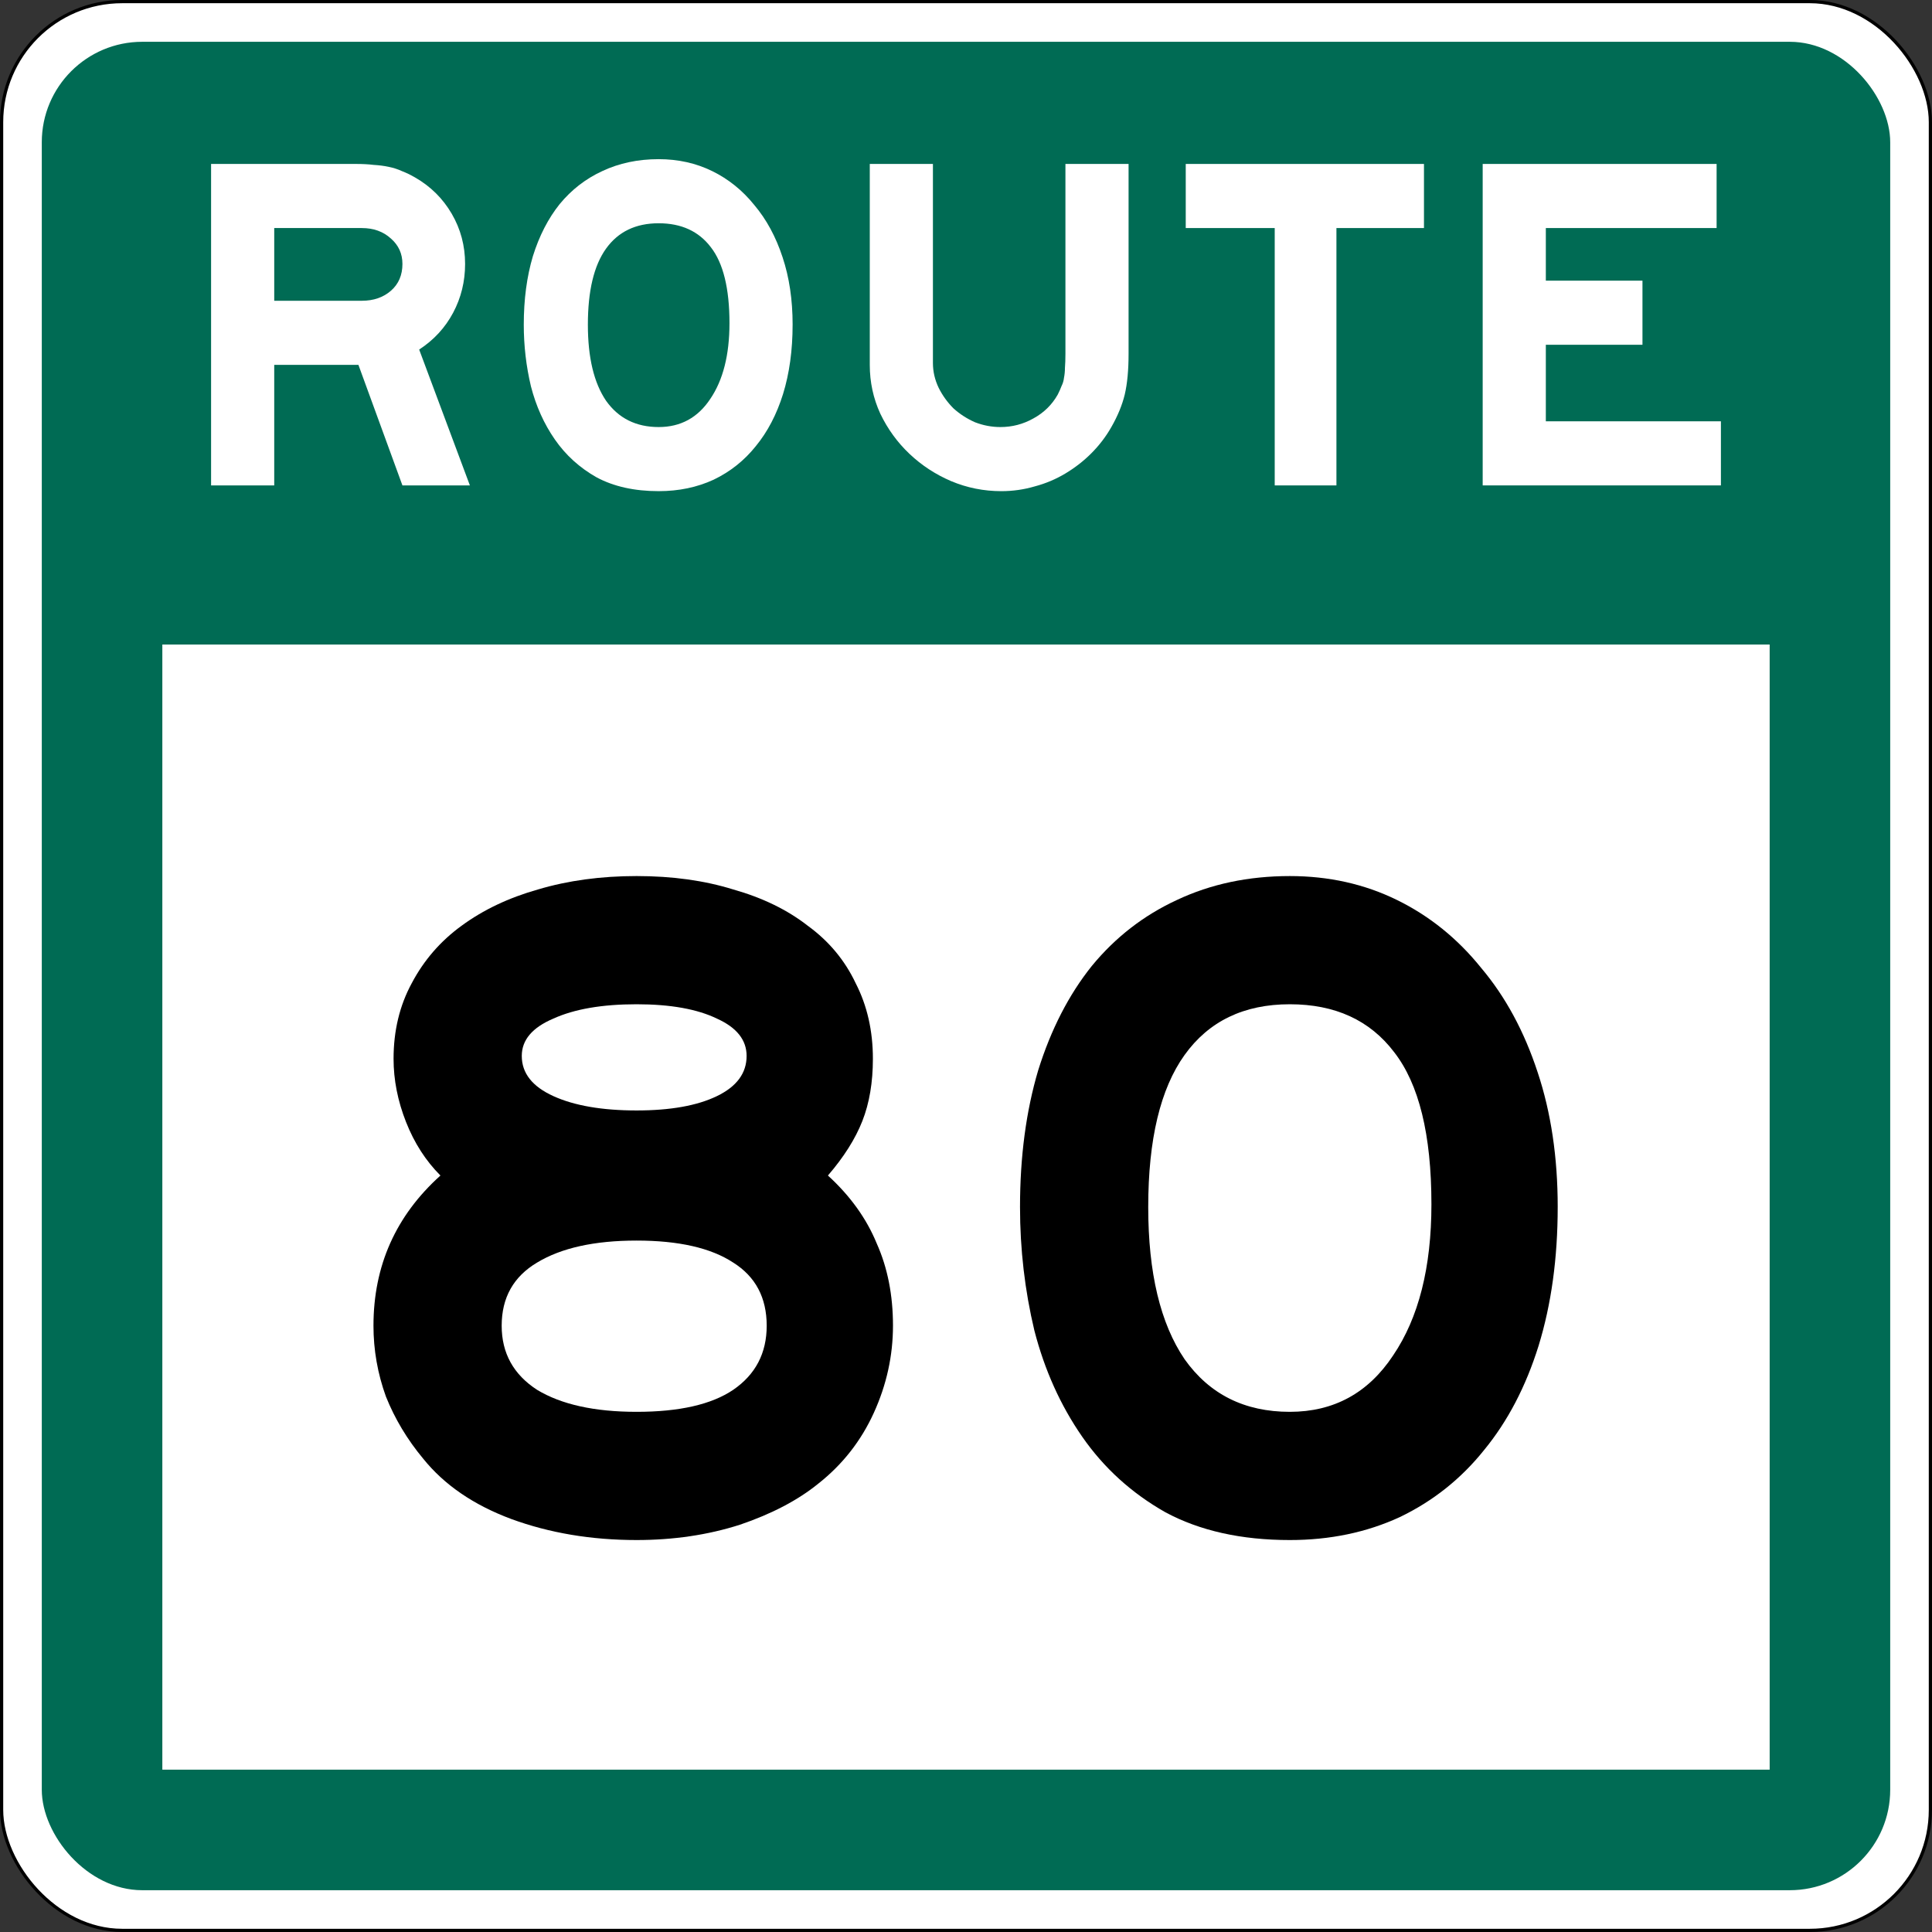 <?xml version="1.0" encoding="UTF-8" standalone="no"?>
<!-- Created with Inkscape (http://www.inkscape.org/) -->

<svg
   xmlns:dc="http://purl.org/dc/elements/1.1/"
   xmlns:cc="http://creativecommons.org/ns#"
   xmlns:rdf="http://www.w3.org/1999/02/22-rdf-syntax-ns#"
   xmlns:svg="http://www.w3.org/2000/svg"
   xmlns="http://www.w3.org/2000/svg"
   version="1.1"
   width="601"
   height="601"
   id="svg3509">
  <rect width="100%" height="100%" fill="#333333" stroke="none"/>
  <defs
     id="defs3511" />
  <g
     transform="translate(-29.814,-272.804)"
     id="layer1">
    <g
       id="g4291">
      <rect
         width="600"
         height="600"
         rx="37.5"
         ry="37.5"
         x="30.314"
         y="273.304"
         id="rect3519"
         style="fill:#ffffff;fill-opacity:1;fill-rule:nonzero;stroke:#000000;stroke-opacity:1" />
      <rect
         width="575"
         height="575"
         rx="31.25"
         ry="31.25"
         x="42.814"
         y="285.804"
         id="rect3521"
         style="fill:#006b54;fill-opacity:1;fill-rule:nonzero;stroke:none" />
    </g>
    <rect
       width="500"
       height="350"
       x="80.314"
       y="473.304"
       id="rect3517"
       style="fill:#ffffff;fill-opacity:1;fill-rule:nonzero;stroke:none" />
    <g
       id="text4295"
       style="font-size:148.81px;font-style:normal;font-variant:normal;font-weight:normal;font-stretch:normal;text-align:start;line-height:125%;letter-spacing:0px;word-spacing:0px;writing-mode:lr-tb;text-anchor:start;fill:#ffffff;fill-opacity:1;stroke:none;font-family:Roadgeek 2005 Series EM;-inkscape-font-specification:Roadgeek 2005 Series EM">
      <path
         d="m 155.001,423.804 -13.69,-37.5 -26.19,0 0,37.5 -19.643,0 0,-100 45.089,0 c 2.083,10e-5 3.919,0.099 5.506,0.298 1.686,0.099 3.224,0.298 4.613,0.595 1.488,0.298 2.877,0.744 4.167,1.339 1.29,0.496 2.629,1.141 4.018,1.935 4.861,2.778 8.68,6.548 11.458,11.31 2.778,4.762 4.167,9.97 4.167,15.625 -9e-5,5.456 -1.24,10.516 -3.72,15.179 -2.48,4.663 -6.002,8.482 -10.565,11.458 l 15.774,42.262 -20.982,0 m 0,-68.899 c -7e-5,-3.175 -1.191,-5.803 -3.571,-7.887 -2.381,-2.182 -5.407,-3.274 -9.077,-3.274 l -27.232,0 0,22.619 27.232,0 c 3.671,6e-5 6.696,-1.042 9.077,-3.125 2.381,-2.083 3.571,-4.861 3.571,-8.333"
         id="path4300" />
      <path
         d="m 276.376,373.804 c -10e-5,7.937 -0.992,15.129 -2.976,21.577 -1.984,6.349 -4.812,11.756 -8.482,16.22 -3.571,4.464 -7.937,7.937 -13.095,10.417 -5.159,2.381 -10.863,3.571 -17.113,3.571 -7.54,0 -13.988,-1.438 -19.345,-4.315 -5.258,-2.976 -9.573,-6.895 -12.946,-11.756 -3.373,-4.861 -5.853,-10.367 -7.44,-16.518 -1.488,-6.25 -2.232,-12.649 -2.232,-19.196 -1e-5,-7.837 0.942,-14.93 2.827,-21.28 1.984,-6.349 4.762,-11.756 8.333,-16.22 3.671,-4.464 8.085,-7.887 13.244,-10.268 5.258,-2.48 11.111,-3.72 17.56,-3.72 6.052,1.1e-4 11.607,1.24 16.667,3.72 5.059,2.48 9.425,6.002 13.095,10.565 3.77,4.464 6.696,9.871 8.78,16.22 2.083,6.25 3.125,13.244 3.125,20.982 m -19.643,-0.446 c -7e-5,-10.813 -1.935,-18.7 -5.804,-23.661 -3.77,-4.96 -9.177,-7.44 -16.22,-7.44 -7.143,8e-5 -12.599,2.629 -16.369,7.887 -3.77,5.258 -5.655,13.145 -5.655,23.661 -3e-5,10.218 1.885,18.105 5.655,23.661 3.869,5.456 9.325,8.185 16.369,8.185 6.845,2e-5 12.202,-2.927 16.071,-8.78 3.968,-5.853 5.952,-13.69 5.952,-23.512"
         id="path4302" />
      <path
         d="m 380.887,382.882 c -9e-5,5.06 -0.397,9.276 -1.19,12.649 -0.794,3.274 -2.183,6.647 -4.167,10.119 -1.687,2.976 -3.77,5.704 -6.25,8.185 -2.381,2.381 -5.06,4.464 -8.036,6.25 -2.976,1.786 -6.151,3.125 -9.524,4.018 -3.373,0.992 -6.845,1.488 -10.417,1.488 -5.456,0 -10.665,-1.042 -15.625,-3.125 -4.861,-2.083 -9.177,-4.911 -12.946,-8.482 -3.77,-3.571 -6.796,-7.738 -9.077,-12.5 -2.183,-4.762 -3.274,-9.821 -3.274,-15.179 l 0,-3.423 0,-59.077 19.643,0 0,59.077 0,2.827 c -3e-5,2.679 0.595,5.258 1.786,7.738 1.19,2.381 2.728,4.514 4.613,6.399 1.984,1.786 4.216,3.224 6.696,4.315 2.579,0.992 5.208,1.488 7.887,1.488 3.671,2e-5 7.093,-0.893 10.268,-2.679 3.274,-1.786 5.803,-4.266 7.589,-7.44 0.496,-0.992 0.893,-1.885 1.19,-2.679 0.397,-0.794 0.645,-1.637 0.744,-2.53 0.198,-0.992 0.298,-2.034 0.298,-3.125 0.099,-1.19 0.149,-2.629 0.149,-4.315 l 0,-59.077 19.643,0 0,59.077 0,0"
         id="path4304" />
      <path
         d="m 445.547,343.745 0,80.06 -19.196,0 0,-80.06 -27.679,0 0,-19.94 74.107,0 0,19.94 -27.232,0"
         id="path4306" />
      <path
         d="m 491.043,423.804 0,-100 72.768,0 0,19.94 -53.125,0 0,16.369 30.06,0 0,19.94 -30.06,0 0,23.81 54.464,0 0,19.94 -74.107,0"
         id="path4308" />
    </g>
    <g
       id="text4310"
       style="font-size:297.619px;font-style:normal;font-variant:normal;font-weight:normal;font-stretch:normal;text-align:center;line-height:125%;letter-spacing:0px;word-spacing:0px;writing-mode:lr-tb;text-anchor:middle;fill:#000000;fill-opacity:1;stroke:none;font-family:Roadgeek 2005 Series EM;-inkscape-font-specification:Roadgeek 2005 Series EM">
      <path
         d="m 307.599,685.209 c -1.8e-4,9.325 -1.984,18.353 -5.952,27.083 -3.968,8.73 -9.722,16.071 -17.262,22.024 -6.349,5.159 -14.484,9.425 -24.405,12.798 -9.921,3.175 -20.635,4.762 -32.143,4.762 -14.087,0 -27.083,-2.183 -38.988,-6.548 -11.706,-4.365 -20.833,-10.615 -27.381,-18.75 -4.96,-5.952 -8.829,-12.401 -11.607,-19.345 -2.579,-7.143 -3.869,-14.484 -3.869,-22.024 -2e-5,-18.651 6.944,-34.226 20.833,-46.726 -4.564,-4.563 -8.135,-10.119 -10.714,-16.667 -2.579,-6.547 -3.869,-13.095 -3.869,-19.643 -3e-5,-8.73 1.885,-16.567 5.655,-23.512 3.77,-7.143 8.929,-13.095 15.476,-17.857 6.746,-4.96 14.682,-8.73 23.81,-11.31 9.325,-2.778 19.544,-4.166 30.655,-4.167 11.111,2e-4 21.131,1.389 30.06,4.167 9.127,2.58 16.865,6.349 23.214,11.31 6.547,4.762 11.508,10.714 14.881,17.857 3.571,6.945 5.357,14.782 5.357,23.512 -1.7e-4,7.341 -1.091,13.79 -3.274,19.345 -2.183,5.556 -5.754,11.21 -10.714,16.964 6.944,6.349 12.004,13.393 15.179,21.131 3.373,7.54 5.059,16.072 5.06,25.595 m -45.536,-83.929 c -1.4e-4,-4.96 -3.076,-8.829 -9.226,-11.607 -6.151,-2.976 -14.484,-4.464 -25,-4.464 -10.714,1.6e-4 -19.345,1.488 -25.893,4.464 -6.548,2.778 -9.821,6.647 -9.821,11.607 -6e-5,5.357 3.274,9.524 9.821,12.5 6.548,2.976 15.178,4.464 25.893,4.464 10.516,1.3e-4 18.849,-1.488 25,-4.464 6.151,-2.976 9.226,-7.143 9.226,-12.5 m 6.25,83.929 c -1.4e-4,-8.73 -3.472,-15.278 -10.417,-19.643 -6.945,-4.563 -16.964,-6.845 -30.06,-6.845 -13.095,9e-5 -23.413,2.282 -30.952,6.845 -7.341,4.365 -11.012,10.913 -11.012,19.643 -6e-5,8.532 3.671,15.179 11.012,19.94 7.54,4.564 17.857,6.845 30.952,6.845 13.294,3e-5 23.313,-2.282 30.06,-6.845 6.944,-4.762 10.417,-11.409 10.417,-19.94"
         id="path7886" />
      <path
         d="m 514.379,648.304 c -1.9e-4,15.873 -1.984,30.258 -5.952,43.155 -3.968,12.698 -9.623,23.512 -16.964,32.44 -7.143,8.929 -15.873,15.873 -26.19,20.833 -10.318,4.762 -21.726,7.143 -34.226,7.143 -15.079,0 -27.976,-2.877 -38.69,-8.631 -10.516,-5.952 -19.147,-13.79 -25.893,-23.512 -6.746,-9.722 -11.706,-20.734 -14.881,-33.036 -2.976,-12.5 -4.464,-25.298 -4.464,-38.393 -2e-5,-15.674 1.885,-29.861 5.655,-42.56 3.968,-12.698 9.524,-23.512 16.667,-32.44 7.341,-8.928 16.171,-15.774 26.488,-20.536 10.516,-4.96 22.222,-7.44 35.119,-7.44 12.103,2e-4 23.214,2.48 33.333,7.44 10.119,4.96 18.849,12.004 26.19,21.131 7.54,8.929 13.393,19.742 17.56,32.44 4.166,12.5 6.25,26.488 6.25,41.964 m -39.286,-0.893 c -1.5e-4,-21.627 -3.869,-37.401 -11.607,-47.321 -7.54,-9.92 -18.353,-14.881 -32.44,-14.881 -14.286,1.6e-4 -25.198,5.258 -32.738,15.774 -7.54,10.516 -11.31,26.29 -11.31,47.321 -6e-5,20.437 3.77,36.21 11.31,47.321 7.738,10.913 18.651,16.369 32.738,16.369 13.69,3e-5 24.405,-5.853 32.143,-17.56 7.936,-11.706 11.905,-27.381 11.905,-47.024"
         id="path7888" />
    </g>
  </g>
</svg>
